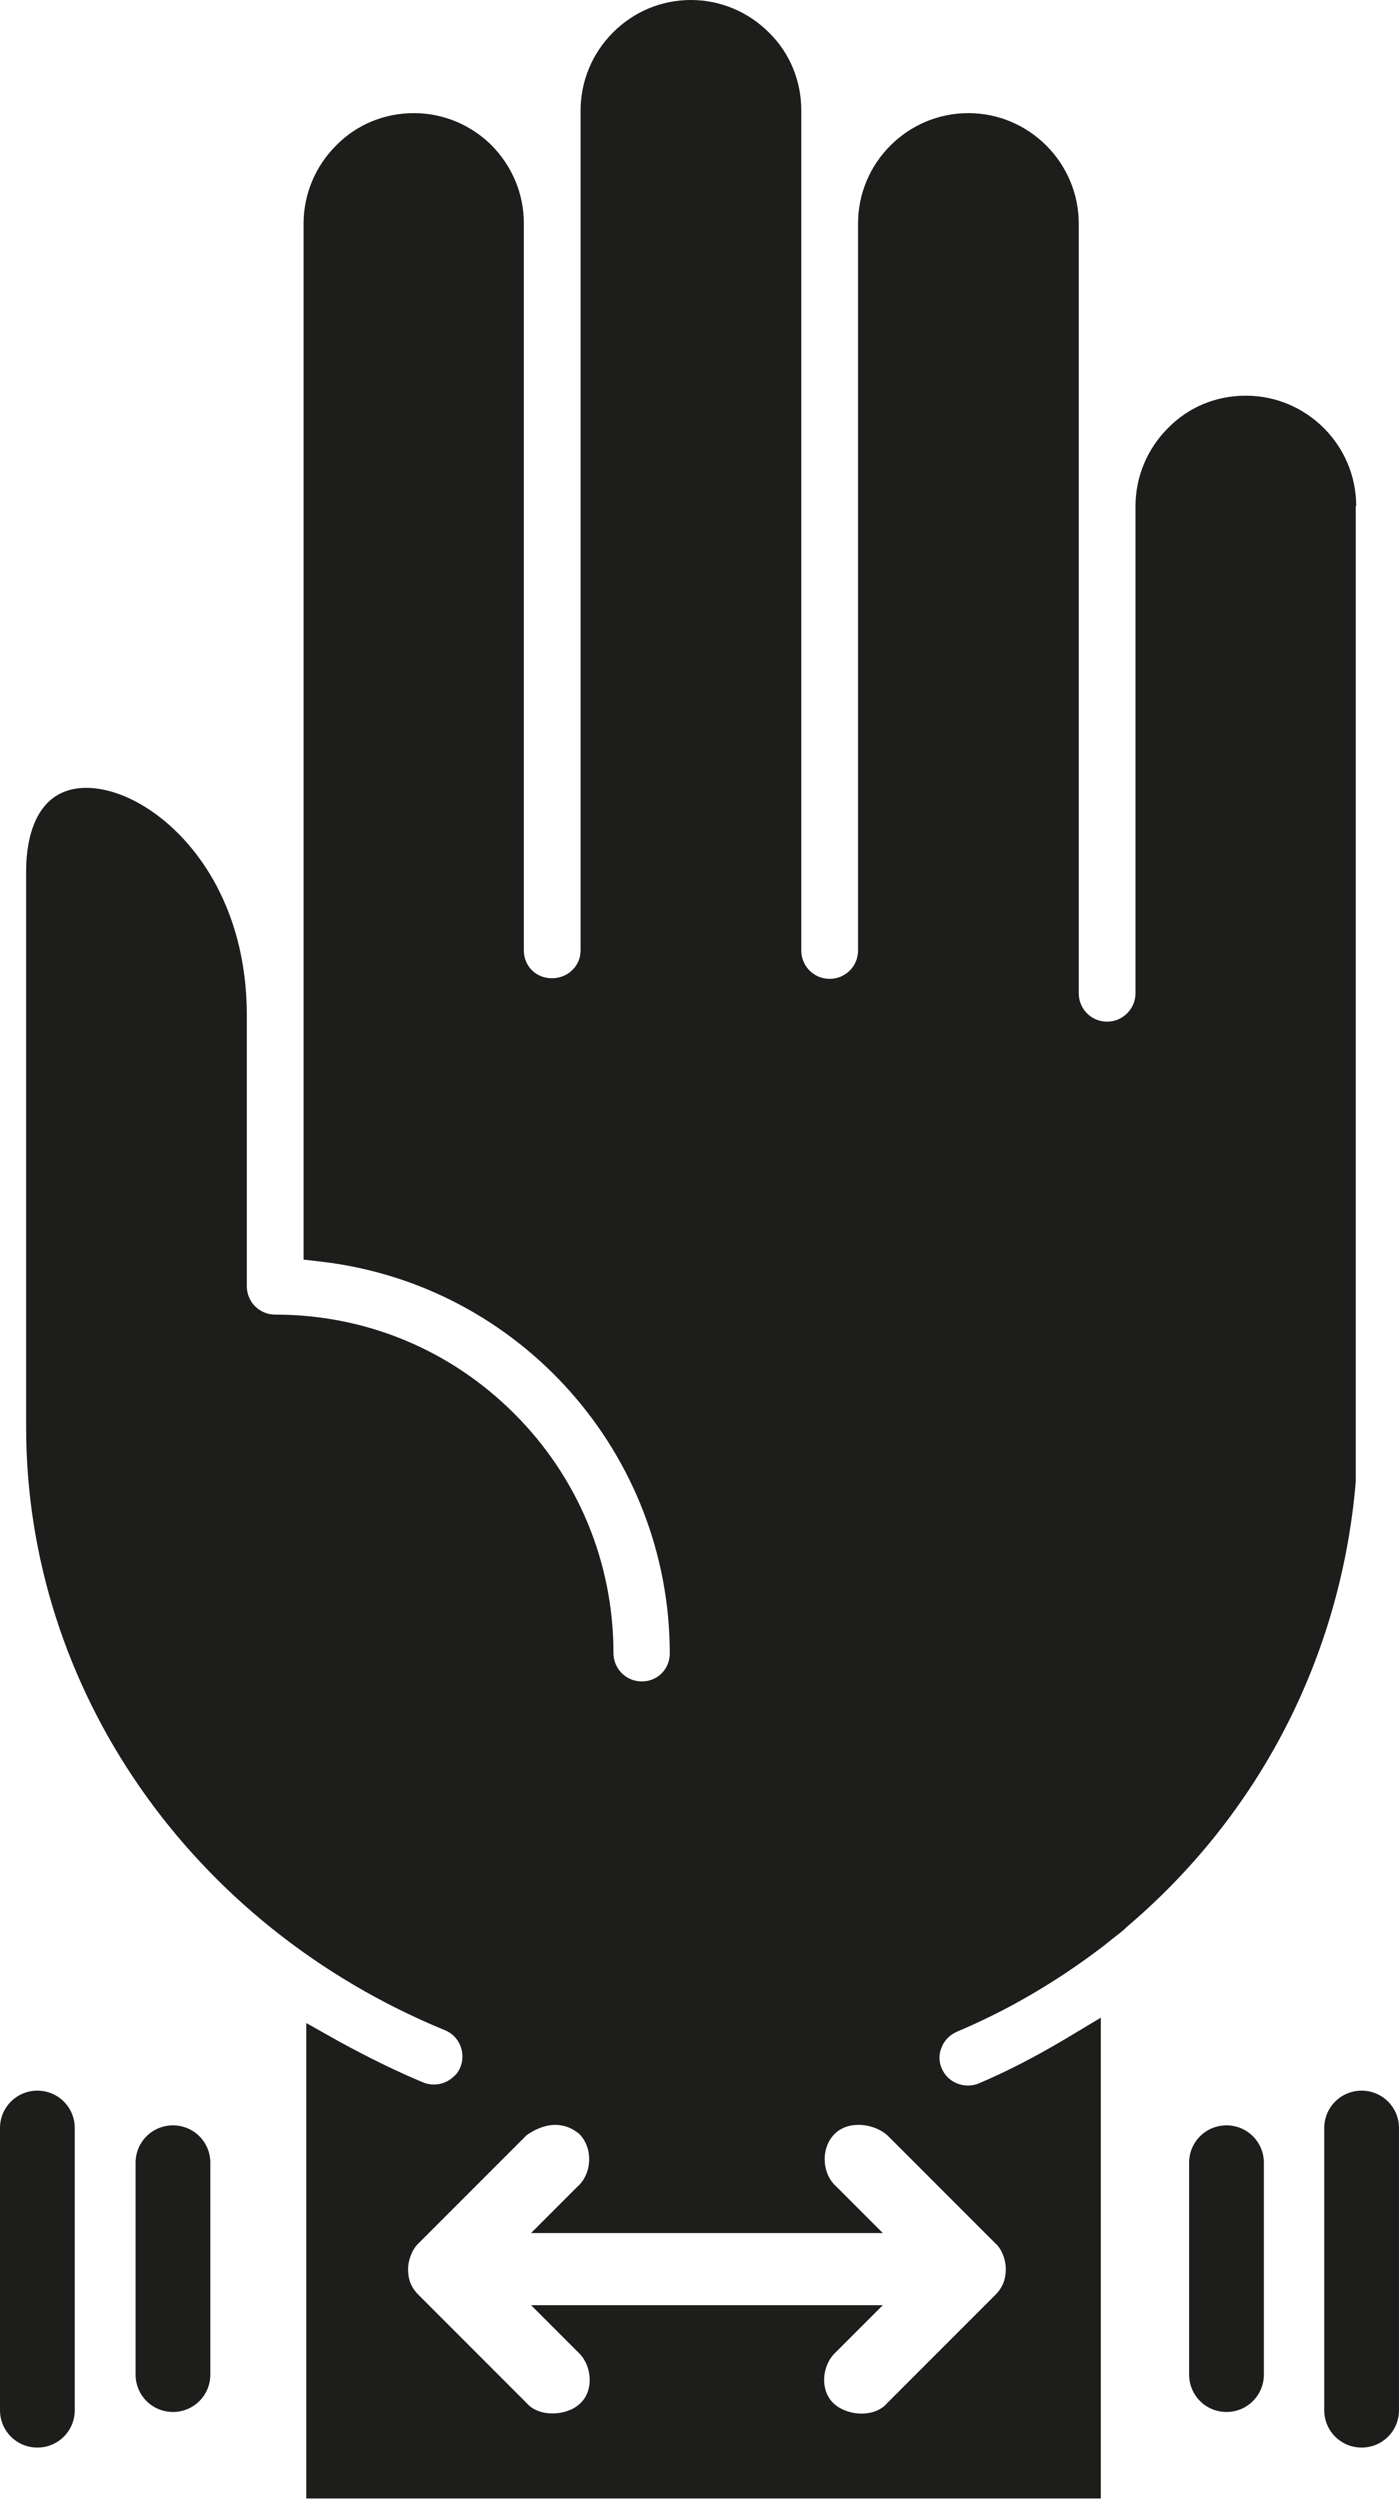 <?xml version="1.0" encoding="UTF-8"?>
<svg id="Calque_2" xmlns="http://www.w3.org/2000/svg" viewBox="0 0 31.06 55.47">
  <defs>
    <style>
      .cls-1 {
        fill: #1d1d1b;
      }
    </style>
  </defs>
  <g id="Calque_1-2" data-name="Calque_1">
    <g>
      <path class="cls-1" d="M22.1,49.78c.14.12.23.36.23.57,0,.21-.06.4-.23.57l-2.4,2.4c-.27.32-.85.3-1.17.03-.34-.29-.29-.88.04-1.17l1.03-1.03h-7.81l1.03,1.03c.33.29.38.88.04,1.17-.31.27-.91.28-1.17-.03l-2.4-2.4c-.17-.17-.23-.35-.23-.57,0-.21.1-.45.23-.57l2.4-2.4c.38-.27.81-.33,1.17-.03.31.31.29.88-.04,1.17l-1.03,1.03h7.81l-1.03-1.03c-.33-.29-.35-.86-.04-1.17.31-.31.88-.23,1.17.03l2.4,2.4ZM30.11,11.23c0-1.35-1.1-2.45-2.45-2.45-.66,0-1.27.25-1.73.72-.46.46-.72,1.08-.72,1.73v9.82s0,.99,0,.99c0,.34-.28.63-.63.63s-.63-.28-.63-.63V4.96c0-.65-.26-1.27-.72-1.73-.46-.46-1.08-.72-1.73-.72-1.35,0-2.45,1.1-2.45,2.45v16.13c0,.35-.28.63-.63.63s-.63-.28-.63-.63V2.45c0-.65-.25-1.27-.72-1.73-.46-.46-1.08-.72-1.73-.72-.66,0-1.27.26-1.73.72-.46.46-.72,1.08-.72,1.73v18.64c0,.17-.07.33-.19.44-.23.23-.65.24-.89,0-.12-.12-.18-.28-.18-.44V4.95c0-.65-.26-1.26-.71-1.72-.46-.46-1.08-.72-1.73-.72s-1.27.25-1.73.72c-.46.46-.72,1.08-.72,1.73v22.99l.43.05c4.39.53,7.7,4.27,7.7,8.69,0,.17-.07.33-.18.44-.12.12-.28.18-.44.18-.35,0-.63-.28-.63-.63,0-2-.78-3.89-2.2-5.31-1.42-1.42-3.3-2.2-5.31-2.2-.35,0-.63-.28-.63-.63v-6.01c0-2.45-1.21-4.02-2.35-4.68-.69-.4-1.39-.48-1.85-.21-.45.26-.7.86-.7,1.7v12.33c0,5.8,3.65,11.06,9.3,13.38.32.13.47.5.34.82-.03.08-.08.15-.14.2h0c-.18.18-.45.23-.68.14-.6-.25-1.21-.55-1.87-.91l-.73-.41v10.55h17.64v-10.67l-.75.45c-.72.43-1.35.75-1.96,1.01-.32.13-.69-.02-.82-.33-.07-.15-.07-.33,0-.48.06-.15.18-.27.34-.34,1.14-.48,2.23-1.12,3.25-1.9.04-.03.11-.09.2-.16.26-.2.3-.24.29-.24,2.96-2.5,4.78-6.01,5.11-9.9V11.23Z"/>
      <path class="cls-1" d="M.83,54.31c-.46,0-.83-.37-.83-.83v-6.26c0-.46.37-.83.83-.83s.83.37.83.83v6.26c0,.46-.37.83-.83.83"/>
      <path class="cls-1" d="M3.84,53.52c-.46,0-.83-.37-.83-.83v-4.7c0-.46.37-.83.83-.83s.83.37.83.83v4.7c0,.46-.37.83-.83.83"/>
      <path class="cls-1" d="M30.23,54.31c-.46,0-.83-.37-.83-.83v-6.26c0-.46.37-.83.83-.83s.83.37.83.83v6.26c0,.46-.37.83-.83.83"/>
      <path class="cls-1" d="M27.23,53.52c-.46,0-.83-.37-.83-.83v-4.7c0-.46.37-.83.83-.83s.83.37.83.83v4.7c0,.46-.37.83-.83.83"/>
    </g>
  </g>
</svg>